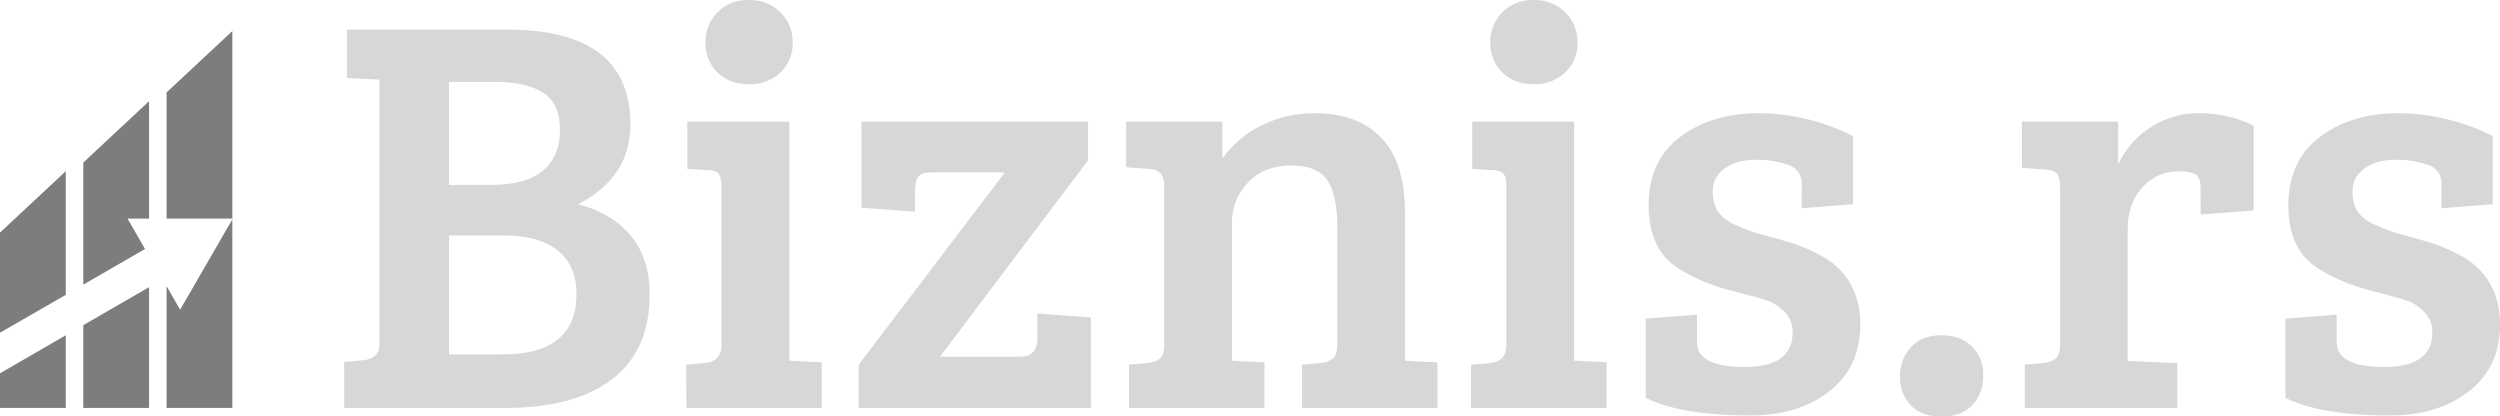 <svg id="Layer_1" data-name="Layer 1" xmlns="http://www.w3.org/2000/svg" viewBox="0 0 923.83 153.91"><defs><style>.cls-1{fill:#7d7d7d;}.cls-2{fill:#d7d7d7;}</style></defs><title>logo-grayscale-negative</title><path class="cls-1" d="M74.64,88.84V42.19l24.3-22.67V88.83Zm-14.44,0,6.48,11.22L43.86,113.23V68.11l24.3-22.68V88.84ZM13.08,131V94l24.3-22.68V117Zm24.3.94V158.8H13.08V146Zm30.78-17.77V158.8H43.86V128.2Zm11.48,8.33,19.3-33.39V158.8H74.64v-45Z" transform="translate(-13.08 -8.05)"/><path class="cls-2" d="M915.25,76.17A7.06,7.06,0,0,0,910.42,69a34.94,34.94,0,0,0-12.2-1.89q-7.15,0-11.46,3.26a9.69,9.69,0,0,0-4.31,8A14.4,14.4,0,0,0,884,85.74a13,13,0,0,0,5,4.52A63.3,63.3,0,0,0,901.58,95q7.36,2,10.94,3.15a64.66,64.66,0,0,1,8.94,3.89,26.76,26.76,0,0,1,8.1,5.89q7.35,7.78,7.36,20,0,15.78-11.47,24.71t-29.12,8.93q-25.67,0-38.7-6.51V125.79l18.93-1.47v10.09q0,9.26,17.66,9.25t17.67-12.82a10.06,10.06,0,0,0-3-7.57,17.37,17.37,0,0,0-6-4q-3-1-7.05-2.1c-2.73-.7-5.4-1.4-8-2.1a78.75,78.75,0,0,1-8.41-2.84,64.68,64.68,0,0,1-10-5.15q-10.73-6.94-10.73-23.24t11.57-25.12q11.57-8.84,29.13-8.83a78.67,78.67,0,0,1,34.8,8.41V83.53L915.25,85Zm-89,1.47q0-4.2-2.1-5.26a13.72,13.72,0,0,0-5.68-1,17.62,17.62,0,0,0-13.77,6q-5.37,6-5.37,15.24v48.78l18.3.84V158.8H761.31v-16l6.94-.63a8.24,8.24,0,0,0,4.62-1.79c1-.91,1.48-2.63,1.48-5.15V77c0-2.24-.39-3.82-1.16-4.73s-2.14-1.44-4.1-1.58l-8.84-.63V53H795.8V68.81a32.56,32.56,0,0,1,11.78-13.56A32.19,32.19,0,0,1,826,49.89a44.73,44.73,0,0,1,19.87,4.62V85.84l-19.56,1.47ZM730.6,162q-7.36,0-11.36-4.1a14.7,14.7,0,0,1-4-10.72,15.19,15.19,0,0,1,4.1-10.93q4.1-4.3,11.15-4.31t11.25,4.1a14.31,14.31,0,0,1,4.2,10.72,15.44,15.44,0,0,1-4,10.93Q738,162,730.6,162Zm-78-71.69A63.41,63.41,0,0,0,665.2,95q7.35,2,10.93,3.15a64.66,64.66,0,0,1,8.94,3.89,26.63,26.63,0,0,1,8.1,5.89q7.35,7.78,7.36,20,0,15.78-11.46,24.71t-29.13,8.93q-25.66,0-38.7-6.51V125.79l18.93-1.47v10.09q0,9.26,17.66,9.25t17.67-12.82a10.06,10.06,0,0,0-3-7.57,17.37,17.37,0,0,0-6-4c-2-.7-4.31-1.4-7.05-2.1s-5.4-1.4-8-2.1a78.75,78.75,0,0,1-8.41-2.84,64.68,64.68,0,0,1-10-5.15q-10.72-6.94-10.73-23.24t11.57-25.12q11.57-8.84,29.13-8.83a78.64,78.64,0,0,1,34.8,8.41V83.53L678.87,85V76.17A7.07,7.07,0,0,0,674,69a34.9,34.9,0,0,0-12.2-1.89q-7.16,0-11.46,3.26a9.69,9.69,0,0,0-4.31,8,14.4,14.4,0,0,0,1.57,7.36A13.12,13.12,0,0,0,652.58,90.26Zm-95.9,52.56,6.94-.63q6.09-.63,6.09-6.73V77c0-2.38-.38-4-1.15-4.84s-2.14-1.26-4.1-1.26l-7.36-.42V53h37.64v88.31l12,.63V158.8H556.68ZM579.81,39.16q-7.15,0-11.57-4.31a14.76,14.76,0,0,1-4.41-11,15.28,15.28,0,0,1,16-15.76,15.77,15.77,0,0,1,11.67,4.52A15.23,15.23,0,0,1,596,23.81a14.55,14.55,0,0,1-4.52,11A16.19,16.19,0,0,1,579.81,39.16Zm-85.6,103.66,6.94-.63a8.25,8.25,0,0,0,4.63-1.79q1.47-1.36,1.47-5.15V91.94q0-11.56-3.57-17.14t-13.57-5.57q-10,0-15.88,6.31a21.16,21.16,0,0,0-5.89,14.93v50.88l12,.63V158.8H430.28v-16l6.94-.63a8.31,8.31,0,0,0,4.63-1.79c1-.91,1.47-2.63,1.47-5.15V77c0-4.2-1.76-6.38-5.26-6.52l-8.83-.63V53h35.54V66.71a38.18,38.18,0,0,1,14.51-12.3,43.06,43.06,0,0,1,19.56-4.52q16,0,24.71,9.14t8.73,27.44v54.88l12,.63V158.8H494.21Zm-163.83,0,54.05-71.07h-26.5c-2.94,0-4.8.57-5.57,1.69s-1.16,2.94-1.16,5.46v7.36l-19.77-1.47V53h83.71v14.3l-54.68,72.54h29.86q6.1,0,6.1-7.15V123.9l19.77,1.47V158.8H330.38Zm-63.72,0,6.94-.63q6.09-.63,6.1-6.73V77q0-3.57-1.16-4.84c-.77-.84-2.14-1.26-4.1-1.26l-7.36-.42V53h37.65v88.31l12,.63V158.8h-50ZM289.79,39.16q-7.16,0-11.56-4.31a14.73,14.73,0,0,1-4.42-11,15.3,15.3,0,0,1,16-15.76,15.8,15.8,0,0,1,11.68,4.52A15.27,15.27,0,0,1,306,23.81a14.59,14.59,0,0,1-4.52,11A16.22,16.22,0,0,1,289.79,39.16ZM199.36,158.8h-59.1v-17l6.94-.63q6.11-.63,6.1-5.89V37.48l-12-.63V19h59.31q45.44,0,45.43,35.11,0,19.35-19.35,29.44,12.41,3.15,19.45,11.56t7,21.87q0,20.4-13.78,31.12T199.36,158.8ZM213.77,42.32q-6.21-4-17.78-4H179V76.38h15.56q13,0,19.25-5.36T220,56Q220,46.32,213.77,42.32Zm5.46,58.34q-6.82-5.56-19.45-5.57H179V139h19.77q27.33,0,27.34-22.29Q226.07,106.23,219.23,100.66Z" transform="translate(-13.08 -8.05)"/></svg>